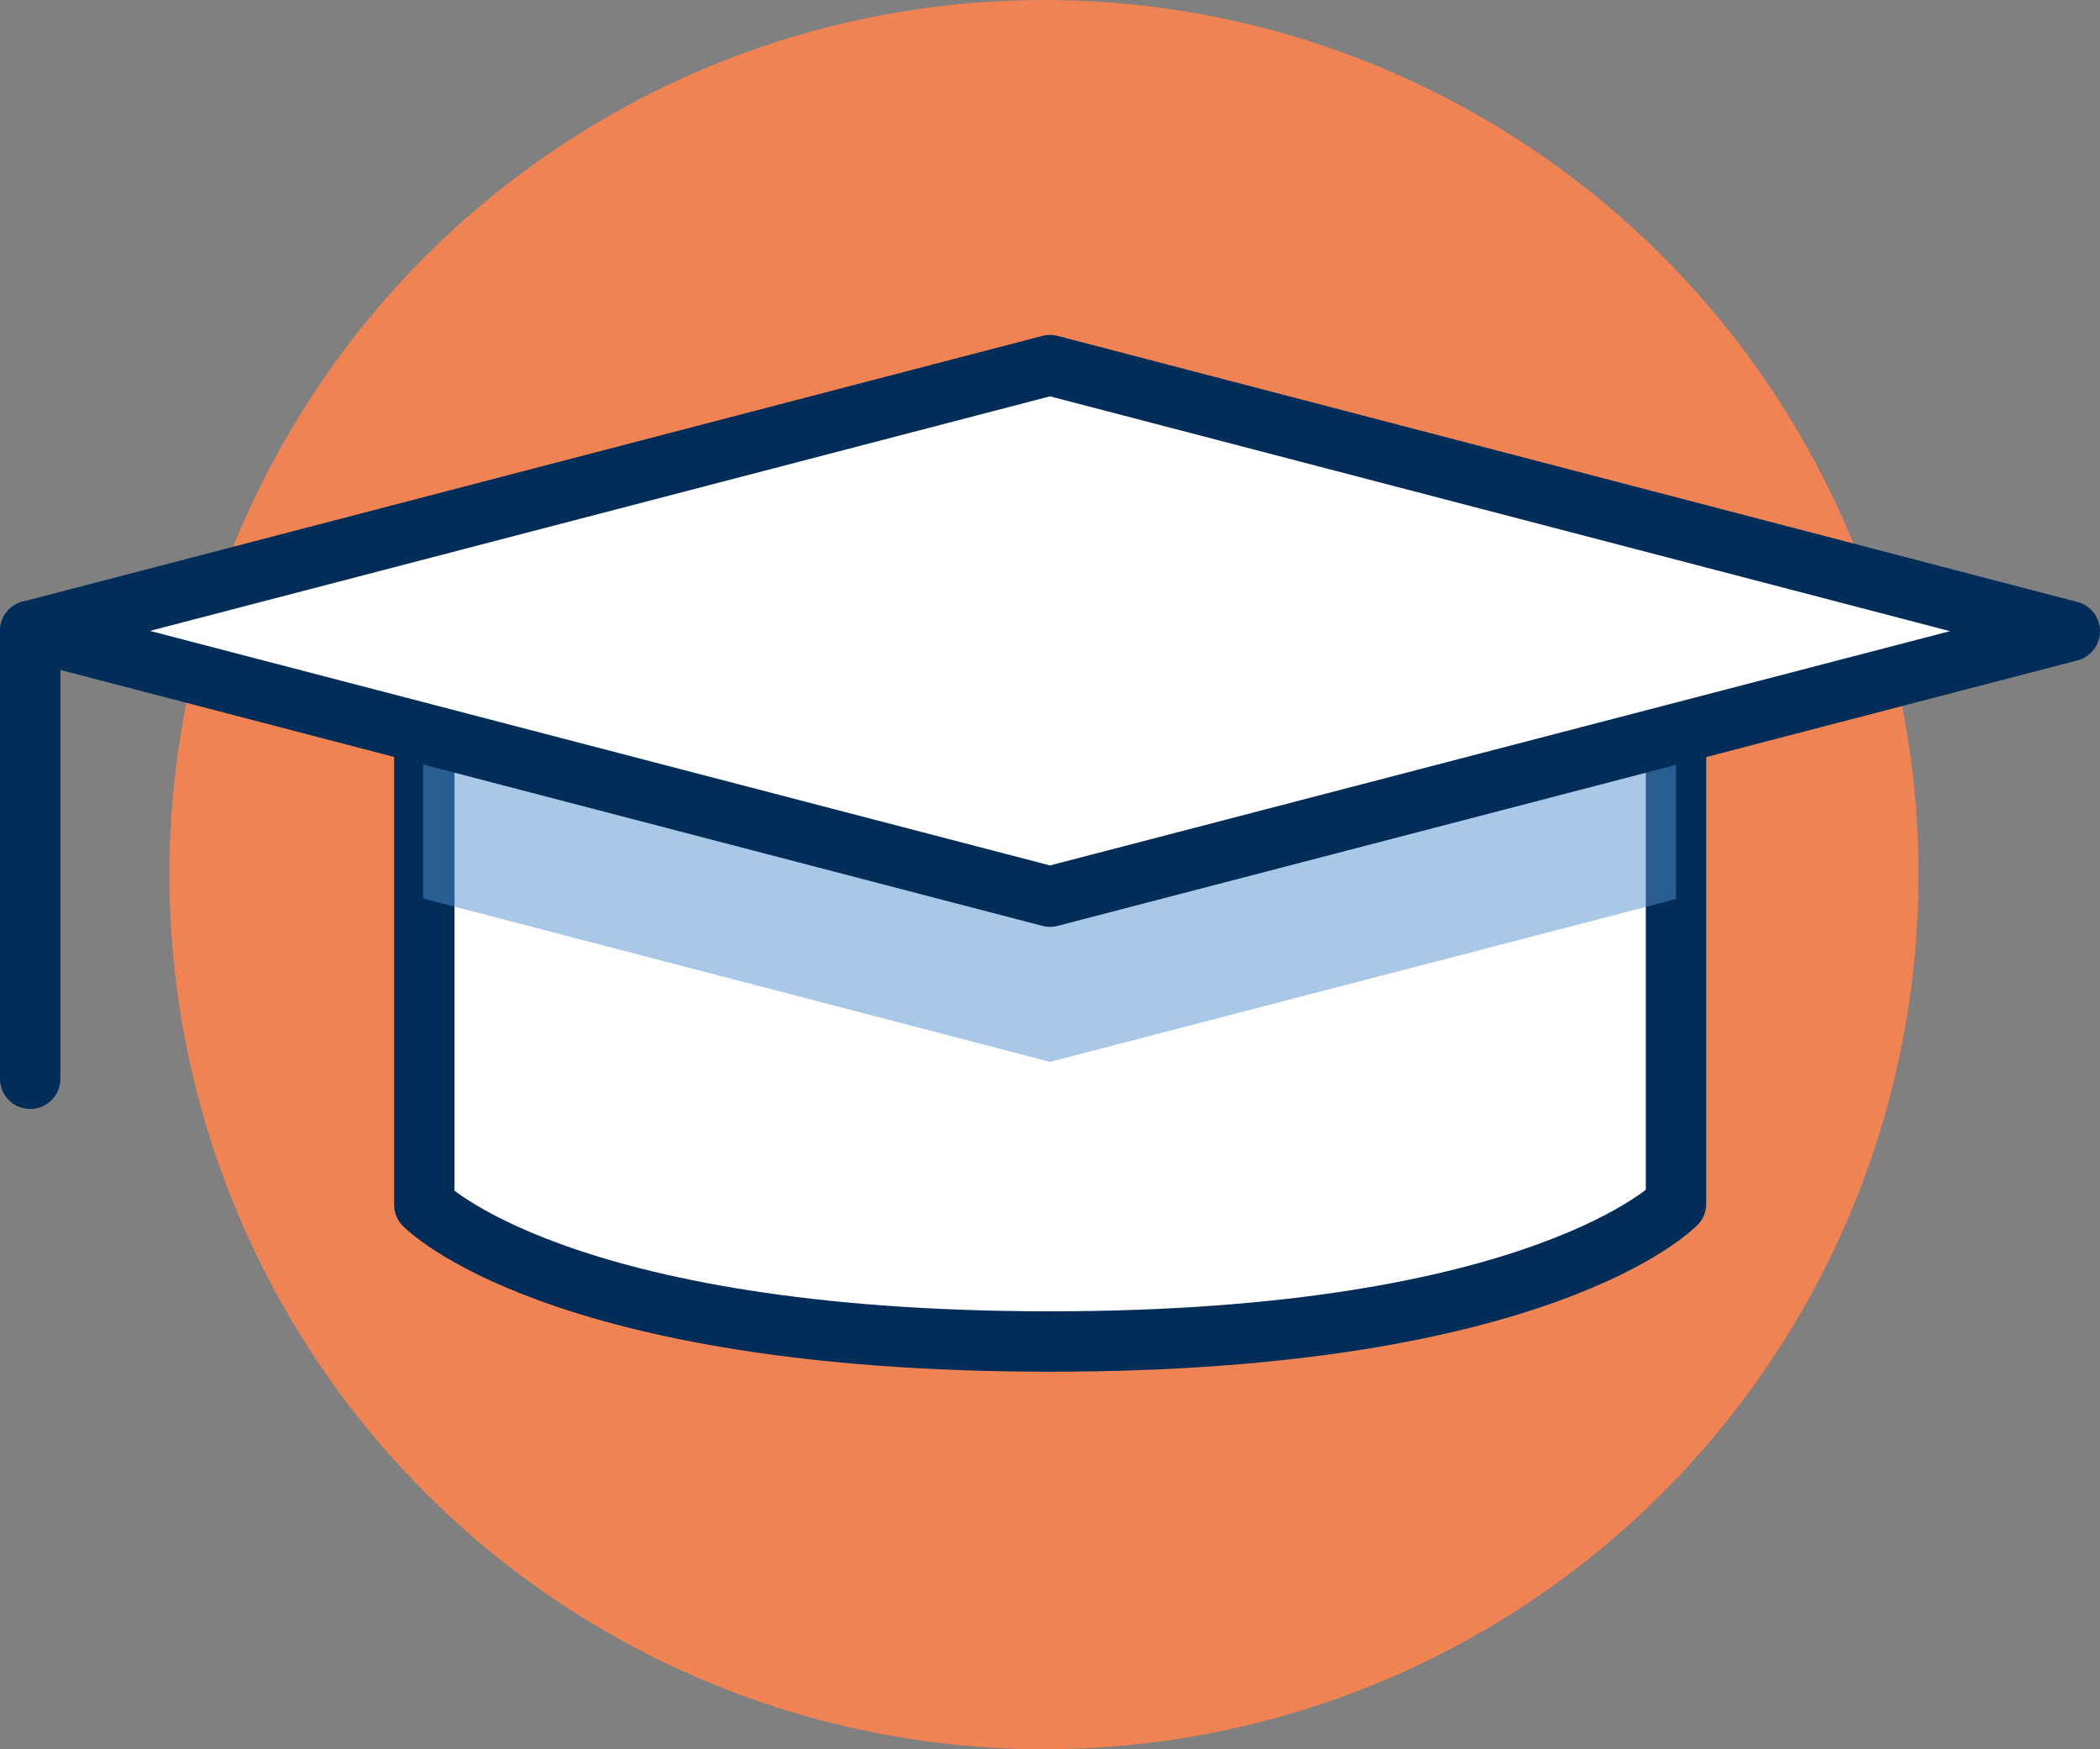 <svg xmlns="http://www.w3.org/2000/svg" viewBox="0 0 69.54 57.92"><rect x="0" y="0" width="69.54" height="57.92" fill="#808080" stroke="none"/><defs><style>.cls-1{fill:#f08353;}.cls-2{fill:#fff;}.cls-2,.cls-4{stroke:#012d58;stroke-linecap:round;stroke-linejoin:round;stroke-width:2px;}.cls-3{fill:#5491ce;isolation:isolate;opacity:0.5;}.cls-4{fill:none;}</style></defs><g id="Calque_2" data-name="Calque 2"><g id="Calque_1-2" data-name="Calque 1"><g id="enseignement"><circle class="cls-1" cx="34.57" cy="28.96" r="28.96"/><path class="cls-2" d="M55.5,20.89H14.05v19s4.38,4.53,20.72,4.53S55.5,39.86,55.5,39.86Z"/><polygon class="cls-3" points="14.01 22.97 14.01 29.75 34.77 35.16 55.5 29.77 55.5 22.97 34.77 17.56 14.01 22.97"/><polygon class="cls-2" points="34.77 29.69 1 20.89 34.77 12.09 68.54 20.9 34.77 29.69"/><line class="cls-4" x1="1" y1="20.89" x2="1" y2="35.72"/></g></g></g></svg>